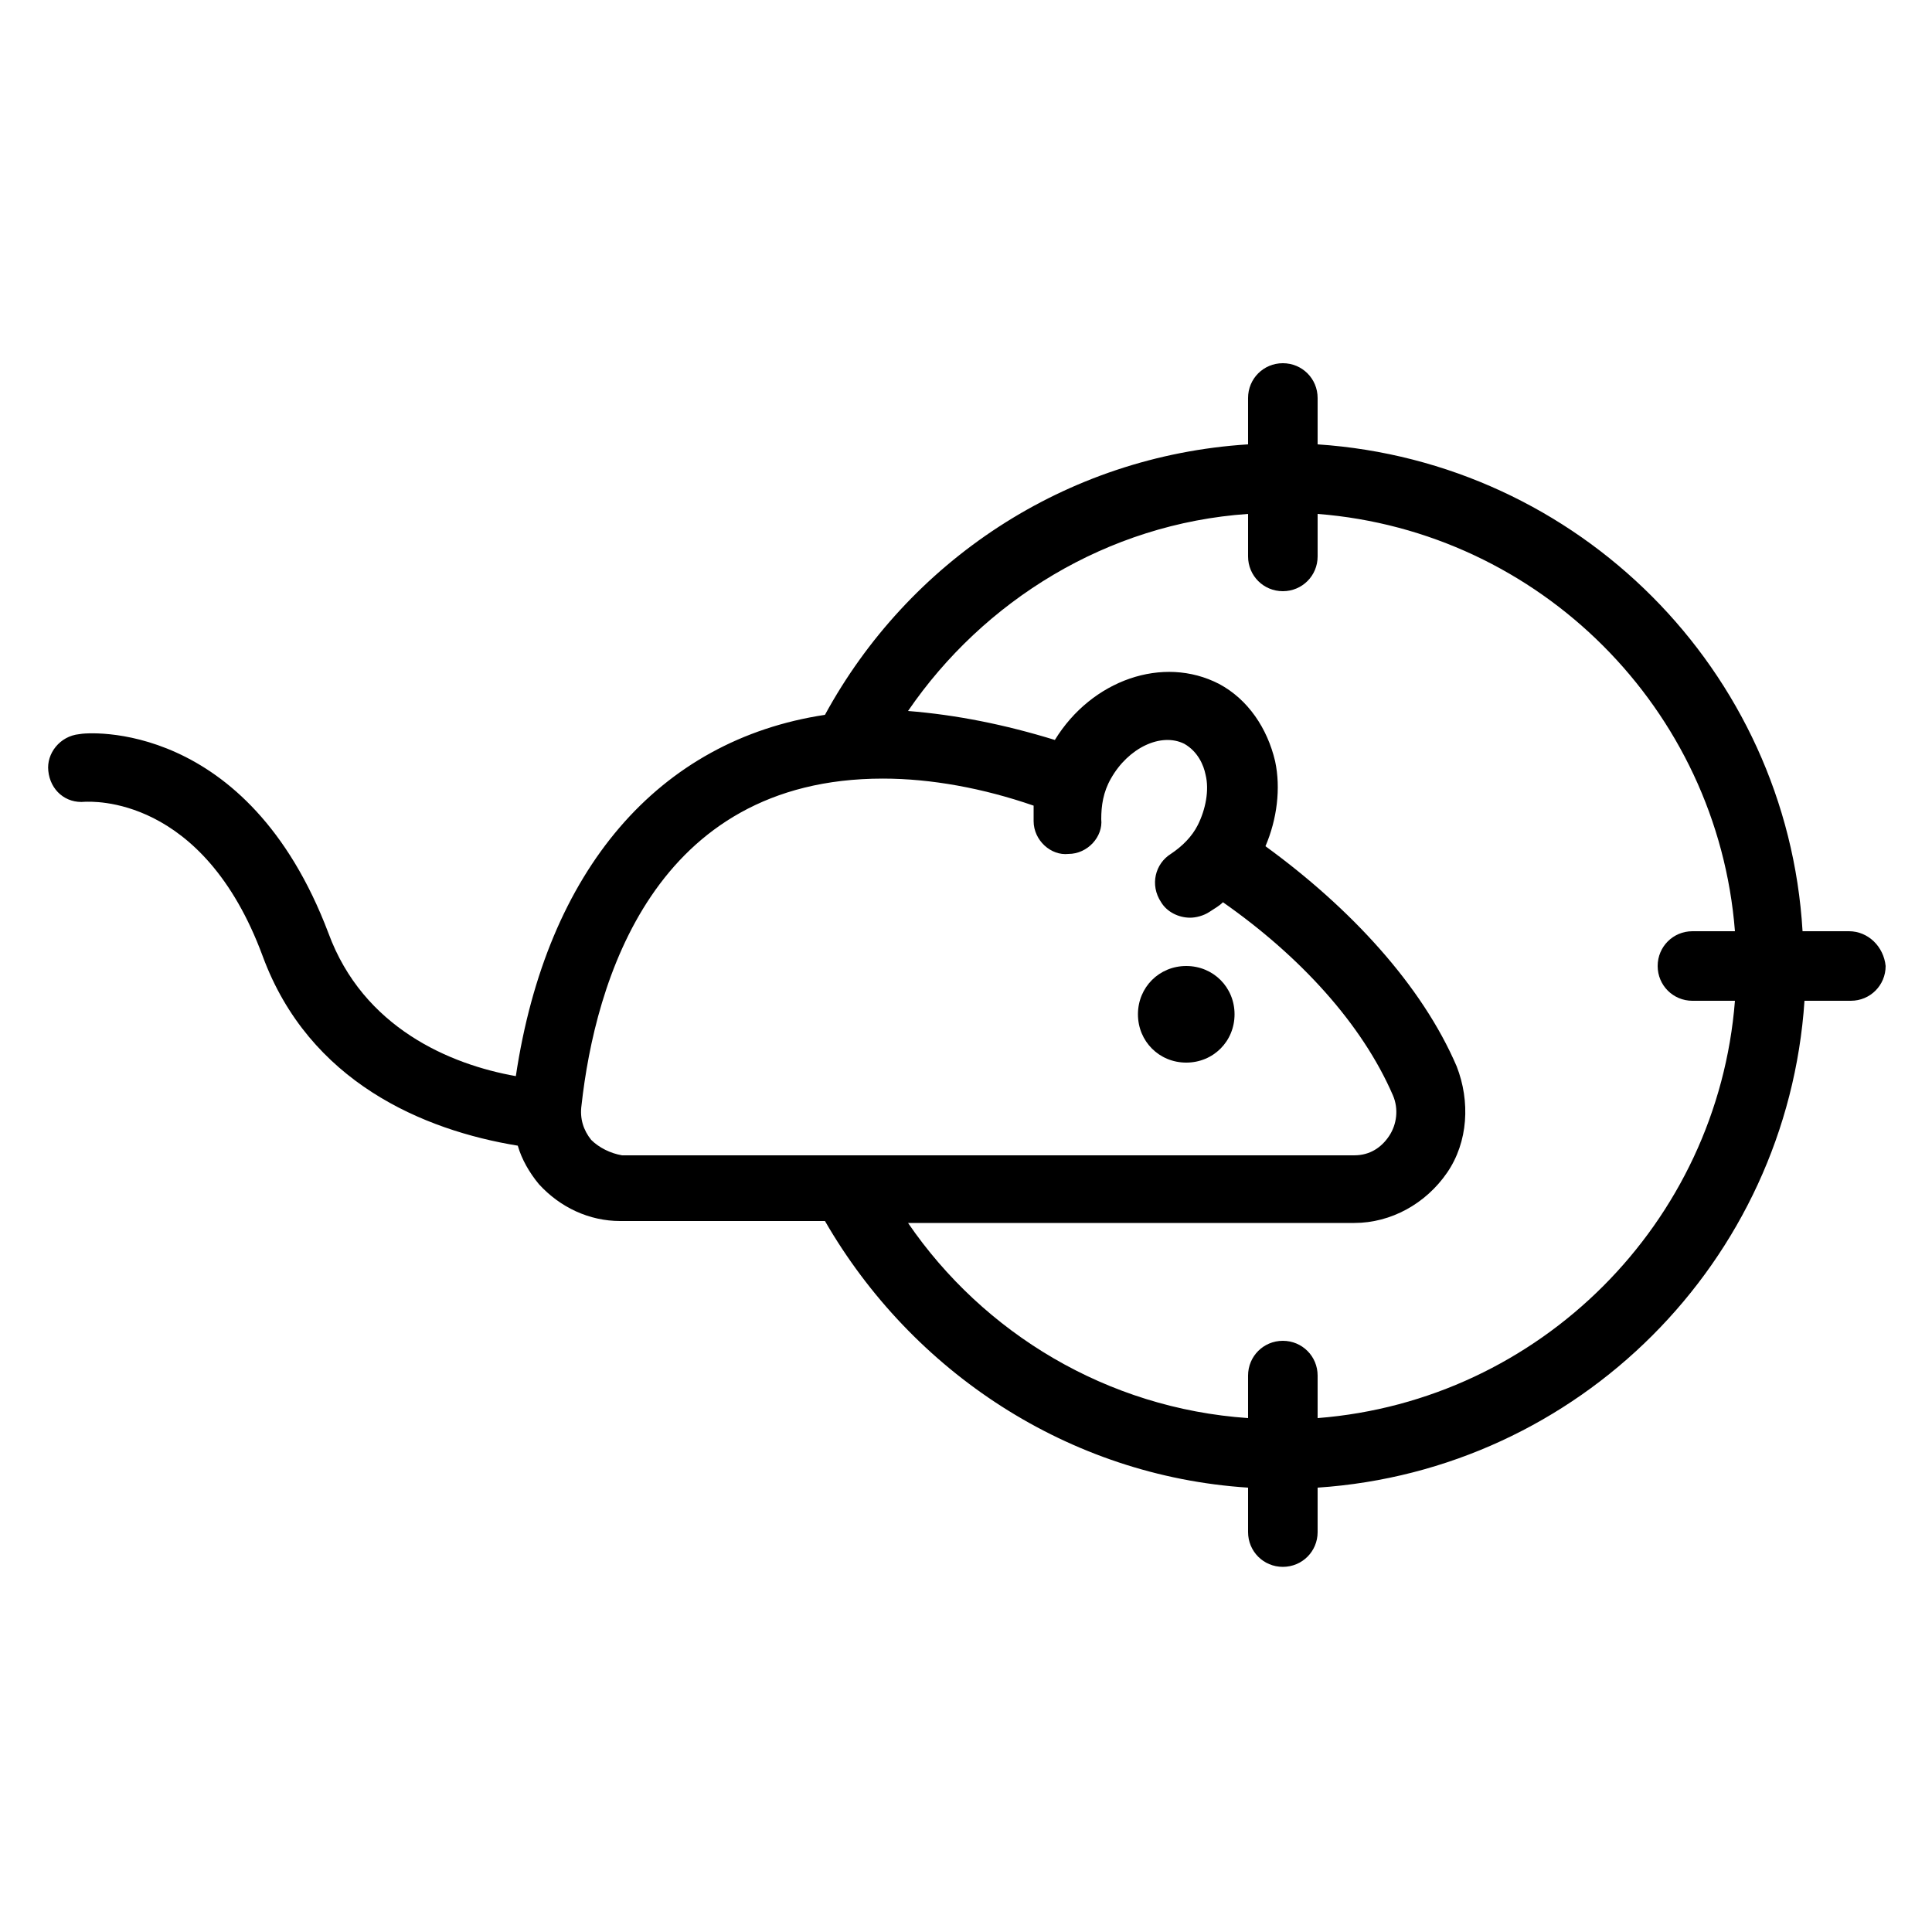 <?xml version="1.0" encoding="UTF-8"?>
<svg width="1200pt" height="1200pt" version="1.1" viewBox="0 0 1200 1200" xmlns="http://www.w3.org/2000/svg">
 <g>
  <path d="m1148.4 578.4h-28.801c-9.598-162-139.2-291.6-301.2-302.4v-28.801c0-12-9.602-21.602-21.602-21.602s-21.602 9.602-21.602 21.602l0.004 28.801c-114 7.199-211.2 73.199-262.8 168-103.2 15.602-172.8 96-192 224.4-40.801-7.199-94.801-30-116.4-88.801-50.398-133.2-150-124.8-154.8-123.6-12 1.199-20.398 12-19.199 22.801 1.199 12 10.801 20.398 22.801 19.199 3.602 0 73.199-4.801 110.4 96 28.801 78 99.602 108 158.4 117.6 2.398 8.398 7.199 16.801 13.199 24 13.199 14.398 31.199 22.801 50.398 22.801h127.2c54.004 93.598 151.21 158.4 262.8 165.6v27.602c0 12 9.602 21.602 21.602 21.602s21.602-9.602 21.602-21.602l-0.004-27.602c162-10.801 291.6-140.4 302.4-302.4h28.801c12 0 21.602-9.602 21.602-21.602-1.199-12-10.801-21.602-22.801-21.602zm-781.2 129.6c-4.801-6-7.199-13.199-6-21.602 8.398-75.602 44.398-202.8 187.2-202.8 30 0 62.398 6 93.602 16.801v9.602c0 12 10.801 21.602 21.602 20.398 12 0 21.602-10.801 20.398-21.602 0-8.398 1.199-16.801 6-25.199 10.801-19.199 31.199-28.801 45.602-21.602 8.398 4.801 12 13.199 13.199 19.199 2.398 9.602 0 21.602-4.801 31.199-3.602 7.199-9.602 13.199-16.801 18-9.602 6-13.199 19.199-6 30 3.602 6 10.801 9.602 18 9.602 3.602 0 8.398-1.199 12-3.602 3.602-2.398 6-3.602 8.398-6 48 33.602 86.398 75.602 105.6 120 3.602 8.398 2.398 18-2.398 25.199-4.801 7.199-12 12-21.602 12l-454.8 0.008c-7.199-1.203-14.398-4.801-19.199-9.602zm451.2 172.8v-26.398c0-12-9.602-21.602-21.602-21.602s-21.602 9.602-21.602 21.602v26.398c-87.594-6-164.39-52.801-211.2-121.2h277.2c22.801 0 44.398-12 57.602-31.199 13.199-19.199 14.398-44.398 6-66-21.602-50.398-66-98.398-118.8-136.8 7.199-16.801 9.602-36 6-52.801-4.801-20.398-16.801-38.398-34.801-48-34.801-18-79.199-2.398-102 34.801-31.199-9.602-61.199-15.602-91.199-18 46.801-68.398 123.6-116.4 211.2-122.4v26.398c0 12 9.602 21.602 21.602 21.602s21.602-9.602 21.602-21.602v-26.398c138 10.801 248.4 121.2 259.2 259.2h-26.398c-12 0-21.602 9.602-21.602 21.602s9.602 21.602 21.602 21.602h26.398c-10.801 138-121.2 248.39-259.2 259.2z"/>
  <path d="m736.8 600c-16.801 0-30 13.199-30 30s13.199 30 30 30 30-13.199 30-30-13.199-30-30-30z"/>
 </g>
</svg>
